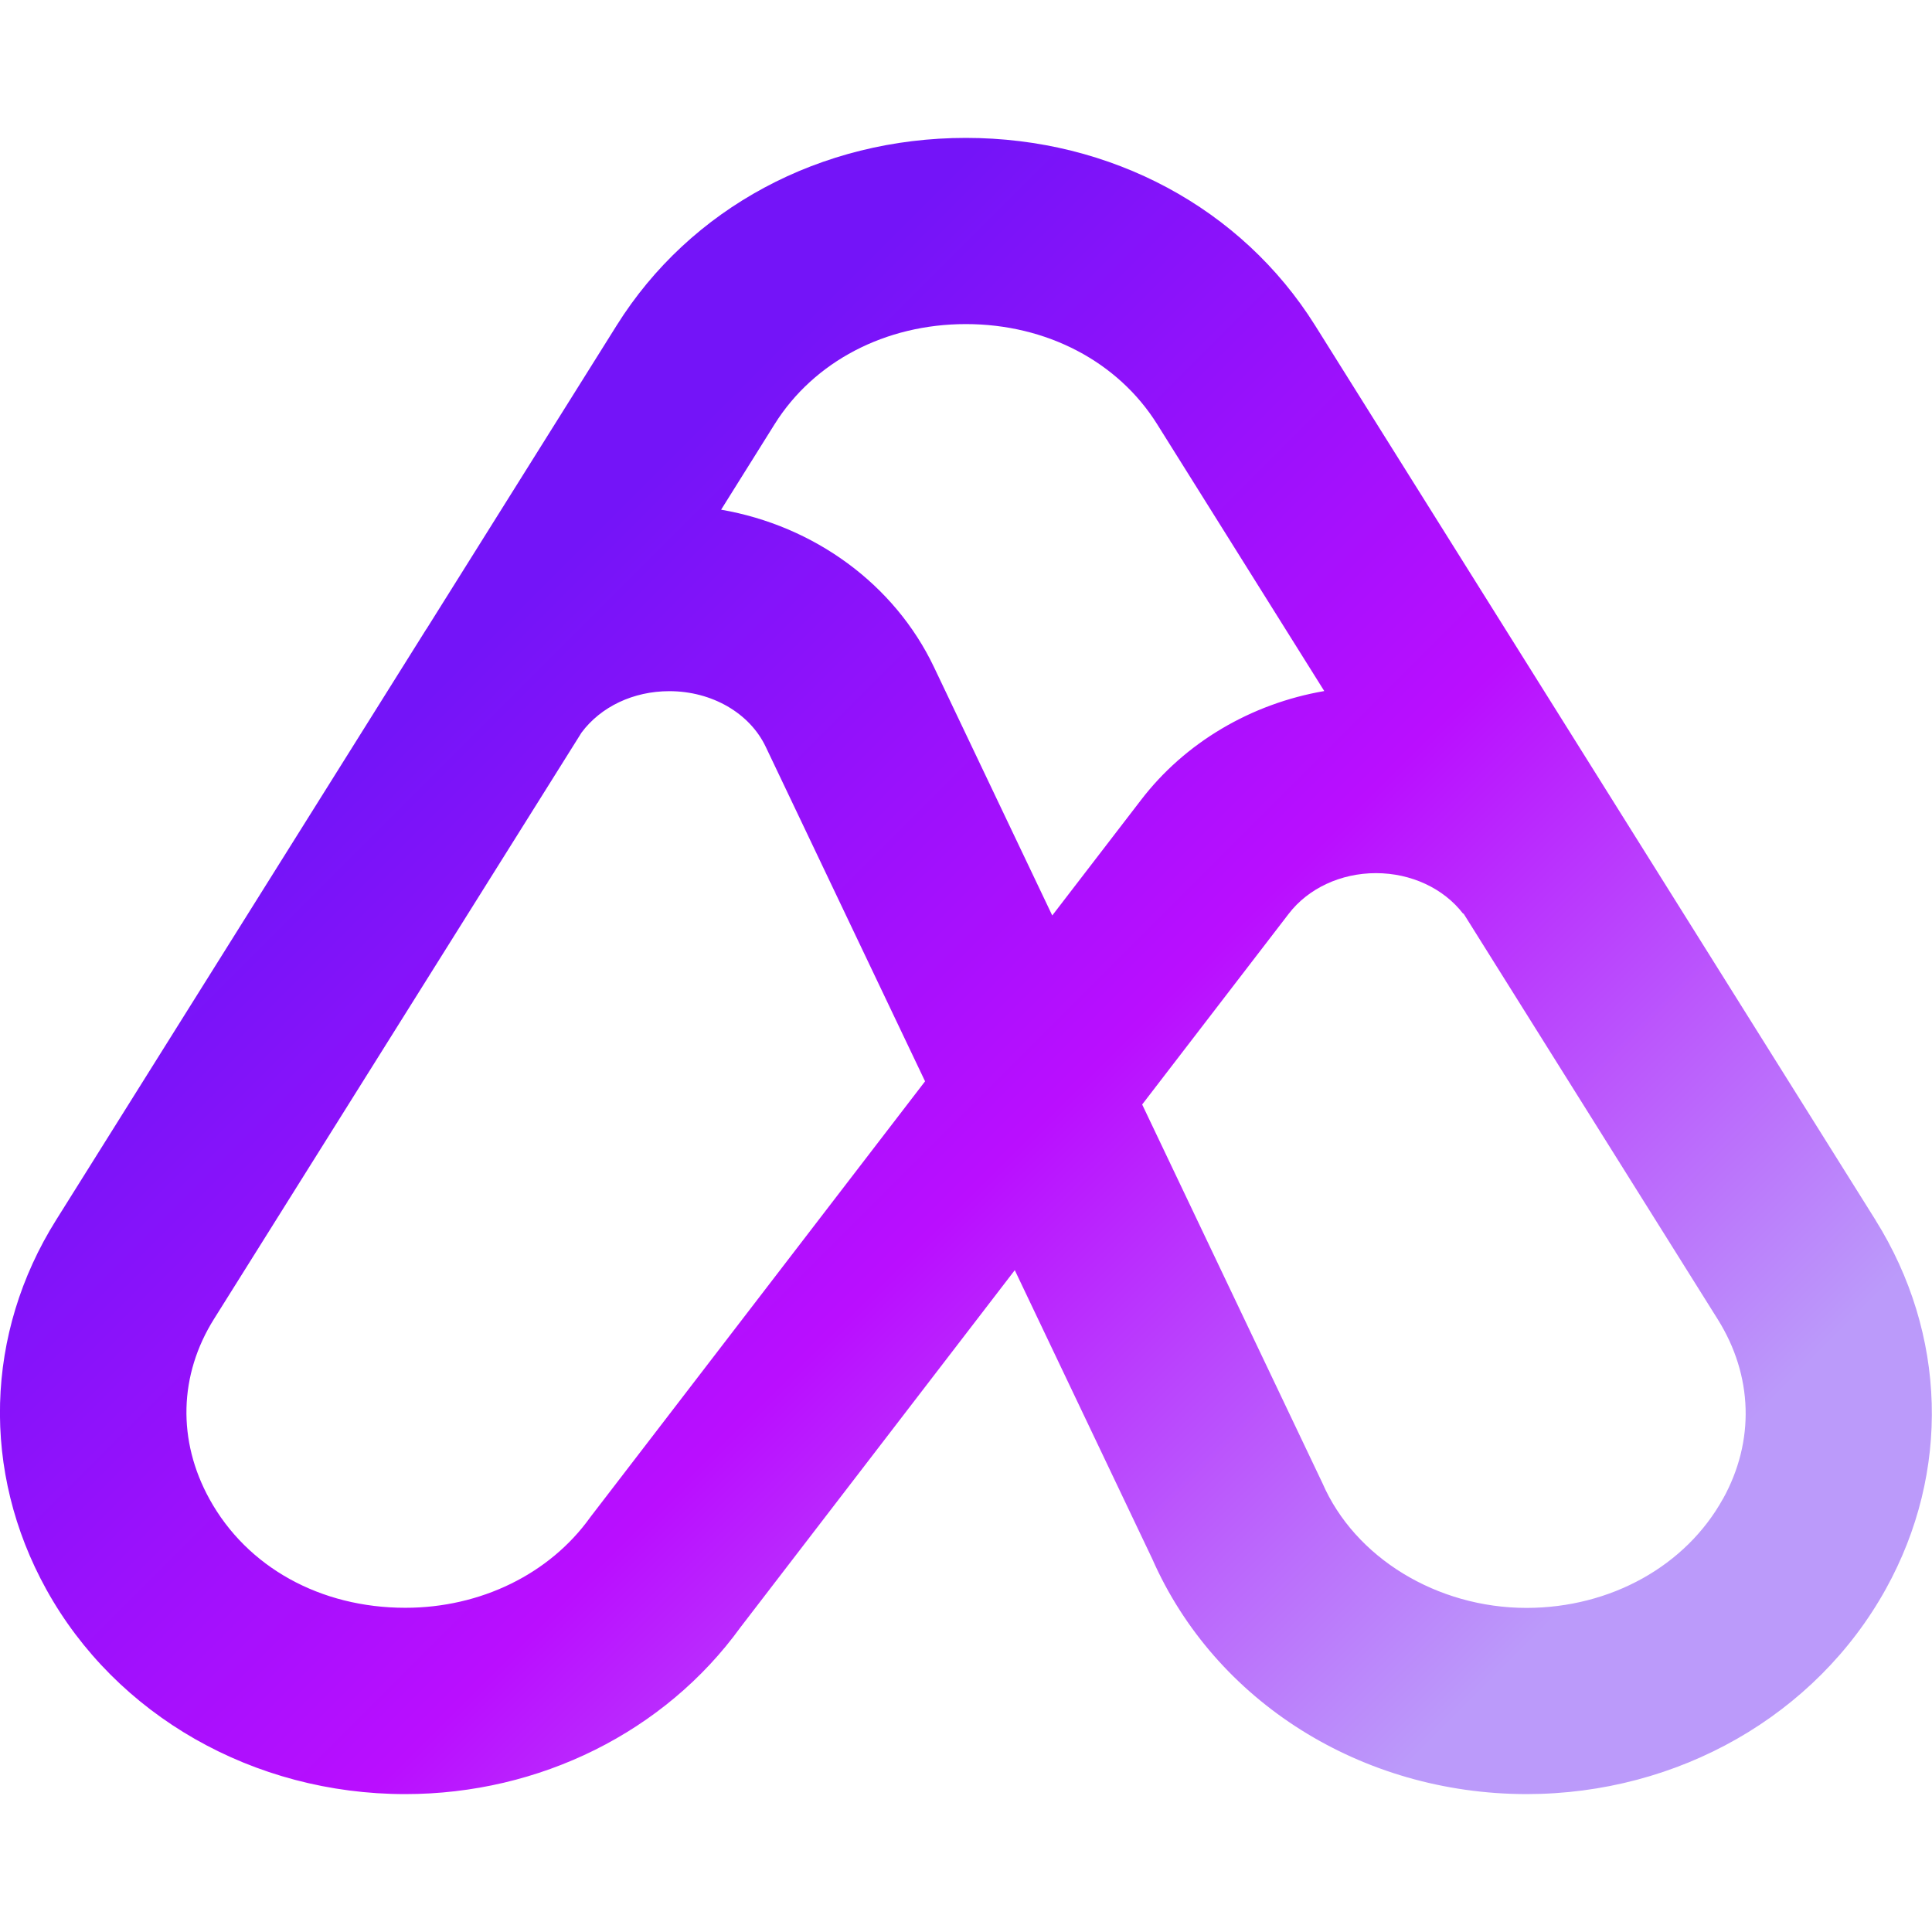 <?xml version="1.0" encoding="UTF-8"?>
<svg id="Layer_1" data-name="Layer 1" xmlns="http://www.w3.org/2000/svg" width="16" height="16" xmlns:xlink="http://www.w3.org/1999/xlink" viewBox="0 0 16 16">
  <defs>
    <style>
      .cls-1 {
        fill: url(#_未命名漸層_5);
      }
    </style>
    <linearGradient id="_未命名漸層_5" data-name="未命名漸層 5" x1="3.488" y1="5.808" x2="11.974" y2="14.294" gradientUnits="userSpaceOnUse">
      <stop offset="0" stop-color="#7414f8"/>
      <stop offset=".508" stop-color="#ba0eff"/>
      <stop offset="1" stop-color="#bb9afa"/>
    </linearGradient>
  </defs>
  <path class="cls-1" d="M15.533,10.105l-4.642-7.41c-.609-.972-1.69-1.553-2.892-1.553s-2.283.58-2.892,1.553l-1.575,2.514-.002.002L.465,10.103c-.59.94-.621,2.084-.082,3.059.578,1.046,1.718,1.696,2.973,1.696,1.114,0,2.15-.516,2.776-1.381l2.272-2.958,1.138,2.39c.52,1.183,1.734,1.947,3.098,1.949h.004c1.255-.001,2.394-.652,2.974-1.699.537-.97.504-2.111-.086-3.055ZM4.902,12.547l-.015.02c-.336.469-.908.748-1.53.748-.704,0-1.311-.336-1.622-.9-.267-.484-.254-1.028.038-1.493l2.773-4.424h0s.27-.431.27-.431c.16-.215.43-.343.727-.343.352,0,.666.181.799.462l1.319,2.769-2.758,3.591ZM8.715,7.583l-.98-2.058c-.328-.689-.994-1.171-1.763-1.304l.443-.708c.325-.519.917-.829,1.584-.829s1.259.31,1.584.829l1.384,2.21c-.605.104-1.154.426-1.519.904l-.734.955ZM14.269,12.412c-.308.557-.931.903-1.626.904-.743,0-1.423-.416-1.691-1.033l-1.493-3.136,1.214-1.58c.161-.21.431-.336.722-.336s.561.126.722.336l.003-.002,2.105,3.36c.293.467.309,1.01.044,1.488Z"/>
</svg>